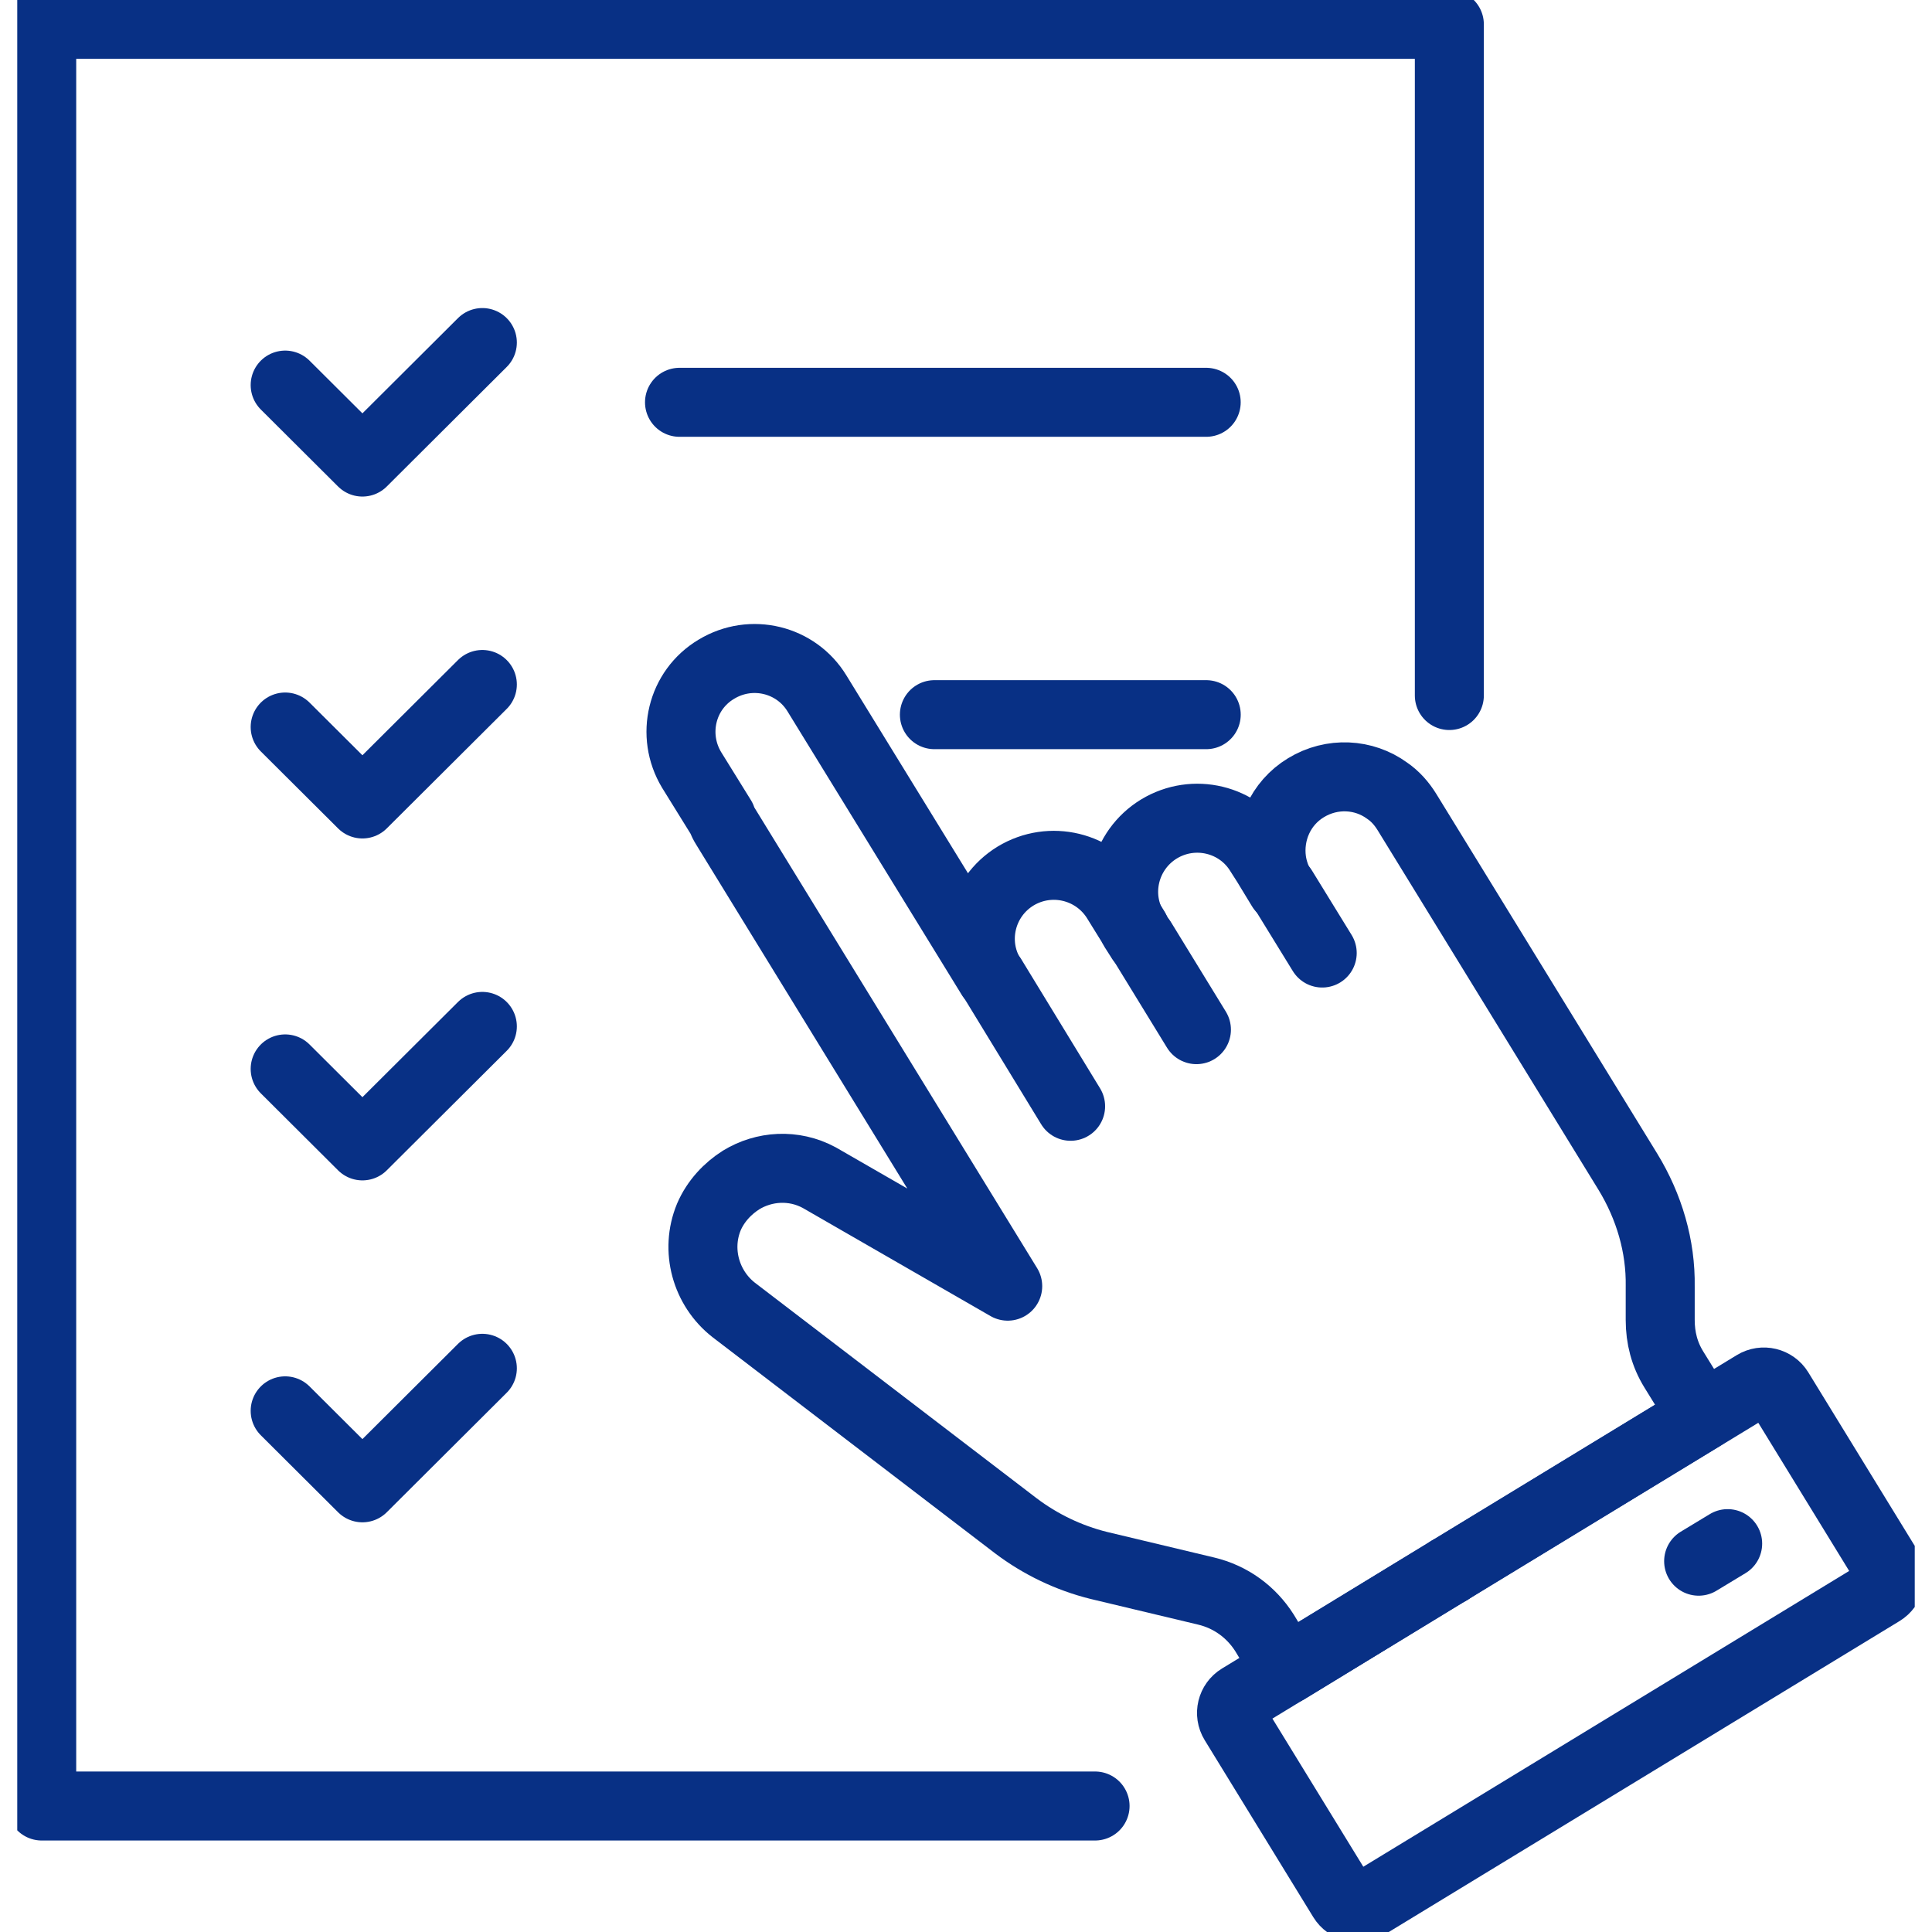 <?xml version="1.0" encoding="UTF-8"?>
<svg xmlns="http://www.w3.org/2000/svg" width="56" height="56" viewBox="0 0 56 56" fill="none">
  <g clip-path="url(#clip0_408_2802)">
    <path d="M31.741 52.348H1.209V0.706H42.01V20.16" stroke="#083085" stroke-width="2" stroke-linecap="round" stroke-linejoin="round"></path>
    <path d="M42.01 45.525V45.515" stroke="#083085" stroke-width="2" stroke-linecap="round" stroke-linejoin="round"></path>
    <path d="M8.266 11.162L10.505 13.393L13.981 9.929" stroke="#083085" stroke-width="2" stroke-linecap="round" stroke-linejoin="round"></path>
    <path d="M19.696 11.661H34.962" stroke="#083085" stroke-width="2" stroke-linecap="round" stroke-linejoin="round"></path>
    <path d="M8.266 21.073L10.505 23.303L13.981 19.84" stroke="#083085" stroke-width="2" stroke-linecap="round" stroke-linejoin="round"></path>
    <path d="M34.963 20.715H27.084" stroke="#083085" stroke-width="2" stroke-linecap="round" stroke-linejoin="round"></path>
    <path d="M8.266 30.983L10.505 33.214L13.981 29.751" stroke="#083085" stroke-width="2" stroke-linecap="round" stroke-linejoin="round"></path>
    <path d="M8.266 40.894L10.505 43.125L13.981 39.661" stroke="#083085" stroke-width="2" stroke-linecap="round" stroke-linejoin="round"></path>
    <path d="M49.369 41.035L42.01 45.515L37.296 48.395L36.654 47.332C36.266 46.72 35.671 46.287 34.962 46.118L31.845 45.374C30.976 45.158 30.154 44.762 29.445 44.226L21.264 37.967C20.461 37.337 20.15 36.235 20.547 35.275C20.745 34.814 21.094 34.447 21.482 34.202C22.143 33.798 23.003 33.732 23.749 34.136L29.209 37.28L21.028 23.953C20.981 23.878 20.943 23.802 20.915 23.718L20.046 22.315C19.441 21.308 19.753 20 20.764 19.398C21.775 18.786 23.078 19.106 23.683 20.104L28.727 28.311C28.113 27.313 28.435 26.005 29.436 25.393C30.447 24.781 31.75 25.101 32.365 26.099L32.884 26.936L33.073 27.247L32.875 26.936C32.27 25.948 32.591 24.64 33.593 24.028C34.603 23.416 35.907 23.736 36.512 24.725L36.71 25.035L37.145 25.751C36.993 25.497 36.899 25.214 36.861 24.951C36.748 24.132 37.107 23.285 37.853 22.833C38.609 22.372 39.535 22.428 40.206 22.918C40.442 23.078 40.631 23.294 40.782 23.539L41.991 25.506L47.187 33.967C47.801 34.974 48.141 36.122 48.122 37.289V38.259C48.122 38.776 48.245 39.257 48.519 39.699L49.35 41.045L49.369 41.035Z" stroke="#083085" stroke-width="2" stroke-linecap="round" stroke-linejoin="round"></path>
    <path d="M50.861 40.133L35.94 49.217C35.7 49.363 35.624 49.676 35.771 49.916L38.919 55.047C39.066 55.287 39.38 55.362 39.62 55.216L54.541 46.132C54.781 45.985 54.857 45.672 54.71 45.433L51.562 40.301C51.415 40.062 51.101 39.986 50.861 40.133Z" stroke="#083085" stroke-width="2" stroke-linecap="round" stroke-linejoin="round"></path>
    <path d="M50.077 44.743L49.236 45.252" stroke="#083085" stroke-width="2" stroke-linecap="round" stroke-linejoin="round"></path>
    <path d="M32.903 26.946L32.431 26.183" stroke="#083085" stroke-width="2" stroke-linecap="round" stroke-linejoin="round"></path>
    <path d="M38.325 27.624L37.173 25.751" stroke="#083085" stroke-width="2" stroke-linecap="round" stroke-linejoin="round"></path>
    <path d="M34.679 29.845L33.092 27.256" stroke="#083085" stroke-width="2" stroke-linecap="round" stroke-linejoin="round"></path>
    <path d="M31.032 32.066L28.746 28.32" stroke="#083085" stroke-width="2" stroke-linecap="round" stroke-linejoin="round"></path>
  </g>
  <defs>
    <clipPath id="clip0_408_2802">
      <rect width="55" height="56" fill="white" transform="translate(0.5)"></rect>
    </clipPath>
  </defs>
</svg>
